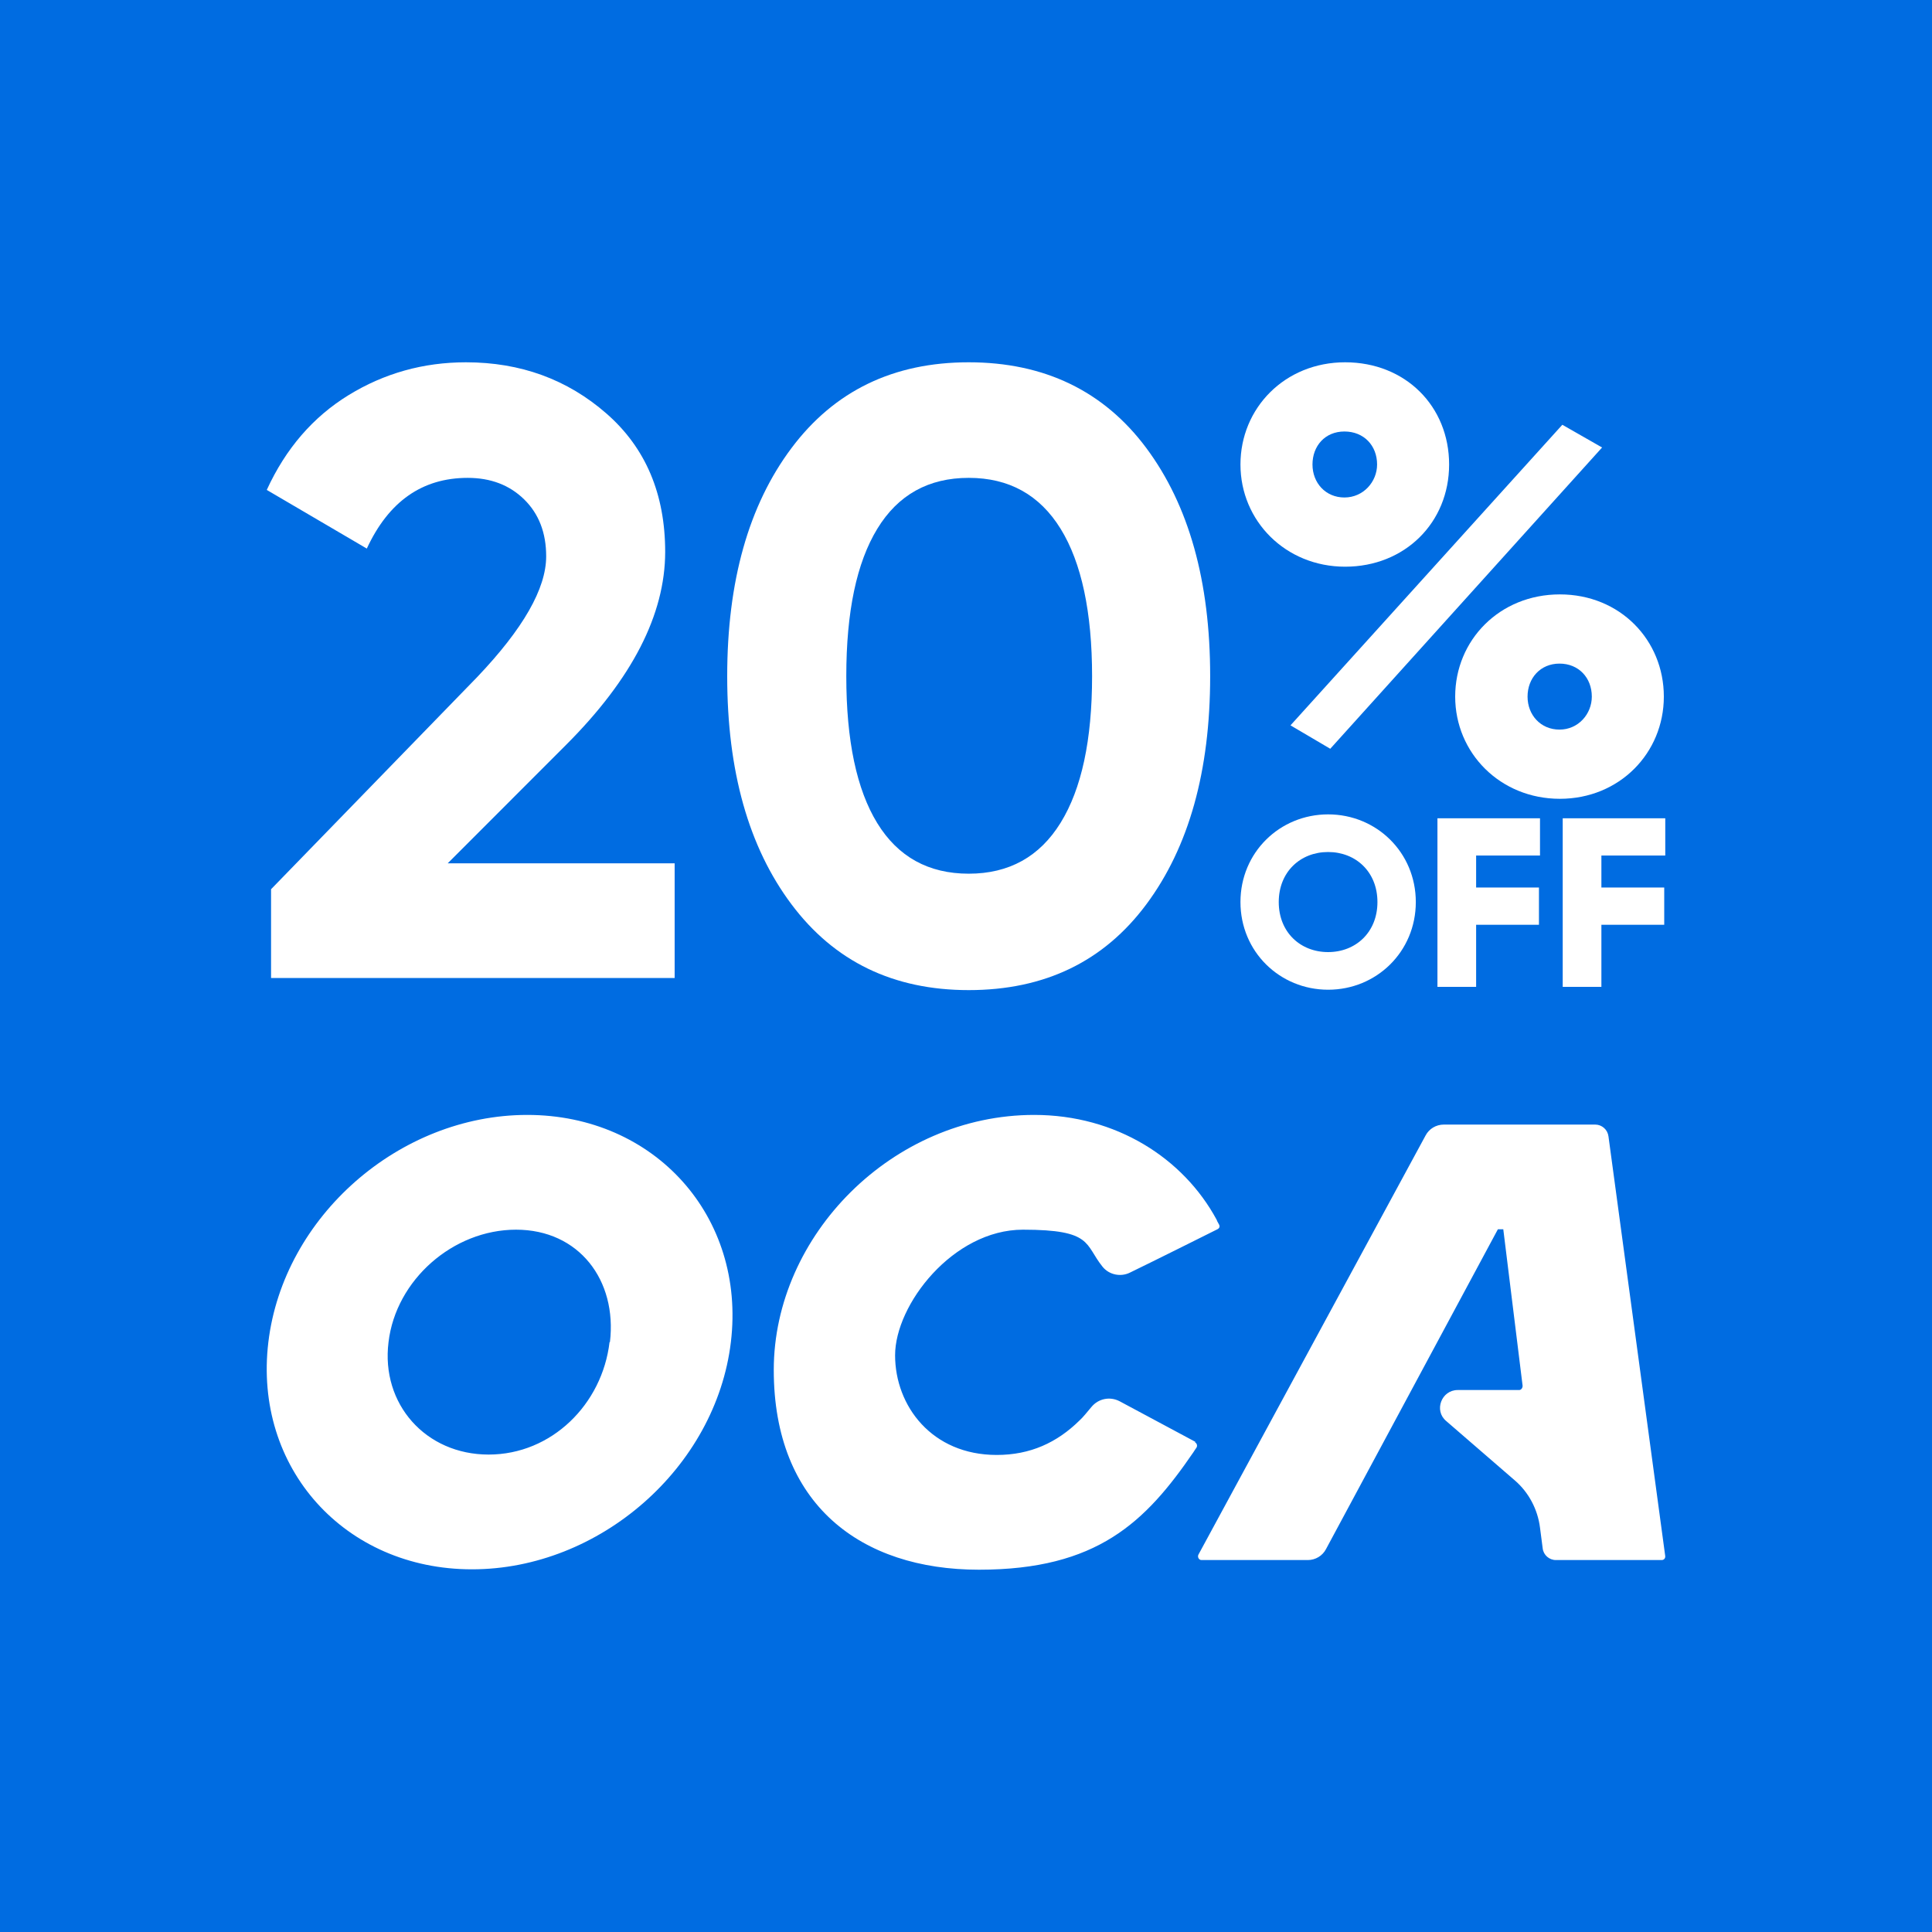 <?xml version="1.0" encoding="UTF-8"?>
<svg id="Capa_1" xmlns="http://www.w3.org/2000/svg" version="1.1" viewBox="0 0 500 500">
  <!-- Generator: Adobe Illustrator 29.5.1, SVG Export Plug-In . SVG Version: 2.1.0 Build 141)  -->
  <defs>
    <style>
      .st0 {
        fill: #006ce1;
      }

      .st1 {
        fill: #fff;
      }
    </style>
  </defs>
  <rect class="st0" width="500" height="500"/>
  <g>
    <path class="st1" d="M136.45,288.54c-33.1,0-63.1,26.3-67,58.8s19.7,58.8,52.7,58.8,63.1-26.3,67-58.8-19.7-58.8-52.7-58.8ZM157.75,347.34c-1.9,16.1-15,29.1-31.3,29.1s-27.9-13.1-25.9-29.1c1.9-16.1,16.7-29.1,33-29.1s26.2,13.1,24.3,29.1h-.1ZM416.25,294.04c-.2-1.7-1.7-3-3.4-3h-39.2c-2,0-3.8,1.1-4.7,2.8l-58.8,108.5c-.3.6.1,1.4.8,1.4h27.5c2,0,3.8-1.1,4.7-2.8l44.5-82.8h1.4l5,40.5c0,.6-.4,1.1-.9,1.1h-15.9c-4.2,0-6.2,5.3-3,8l17.8,15.4c3.6,3.1,5.9,7.5,6.5,12.2l.7,5.4c.2,1.7,1.7,3,3.4,3h27.4c.6,0,1-.5.9-1.1l-14.7-108.7v.1ZM309.35,373.14l-19.6-10.5c-2.5-1.3-5.5-.7-7.3,1.5-1.1,1.3-2.2,2.7-3.1,3.5-5.8,5.7-12.7,8.9-21.4,8.9-16.8,0-26.3-12.7-26.3-25.8s15-32.5,33.1-32.5,15.9,3.8,20.6,9.6c1.7,2.1,4.7,2.7,7.1,1.5,6-2.9,22-10.9,22.6-11.2s.7-.8.4-1.3c-.3-.5-.6-1.1-.6-1.2-8.6-15.9-26-27.1-47.2-27.1-36.7,0-67.4,31.2-67.4,66s22.5,51.7,53.1,51.7,43.1-12.3,55.5-30.4c.2-.3.5-.8.8-1.2.3-.5.1-1.1-.4-1.4l.1-.1Z"/>
    <g>
      <g>
        <path class="st1" d="M321.03,233.45c0-12.86,10.19-22.69,22.69-22.69s22.69,9.83,22.69,22.69-10.19,22.69-22.69,22.69-22.69-9.83-22.69-22.69h0ZM356.48,233.45c0-7.81-5.6-12.95-12.77-12.95s-12.77,5.14-12.77,12.95,5.6,12.95,12.77,12.95,12.77-5.14,12.77-12.95Z"/>
        <path class="st1" d="M382.02,221.24v8.45h16.26v9.64h-16.26v16.07h-10.01v-43.63h26.54v9.64h-16.53v-.18Z"/>
        <path class="st1" d="M414.44,221.24v8.45h16.26v9.64h-16.26v16.07h-10.01v-43.63h26.54v9.64h-16.53v-.18Z"/>
      </g>
      <path class="st1" d="M321.03,120.21c0-14.6,11.48-26.45,27.09-26.45s26.91,11.39,26.91,26.45-11.48,26.45-26.91,26.45-27.09-11.85-27.09-26.45ZM404.33,109.93l10.29,5.88-70.35,77.97-10.29-6.06s70.35-77.79,70.35-77.79ZM356.39,120.21c0-4.87-3.4-8.54-8.45-8.54s-8.27,3.77-8.27,8.54,3.4,8.54,8.27,8.54,8.45-4.04,8.45-8.54ZM376.6,180.28c0-14.6,11.48-26.45,27.09-26.45s26.91,11.85,26.91,26.45-11.48,26.45-26.91,26.45-27.09-11.85-27.09-26.45ZM411.96,180.28c0-4.87-3.4-8.54-8.36-8.54s-8.27,3.77-8.27,8.54,3.4,8.54,8.27,8.54,8.36-4.04,8.36-8.54Z"/>
    </g>
    <g>
      <path class="st1" d="M70.15,253.12v-22.99l53.34-54.9c11.9-12.5,17.86-22.91,17.86-31.25,0-6.1-1.9-11.01-5.69-14.73-3.79-3.72-8.67-5.58-14.62-5.58-11.76,0-20.46,6.1-26.11,18.3l-25.89-15.18c4.91-10.71,11.98-18.89,21.2-24.55,9.22-5.65,19.34-8.48,30.35-8.48,14.13,0,26.26,4.43,36.38,13.28,10.12,8.85,15.18,20.79,15.18,35.82-.03,16.2-8.57,32.83-25.64,49.9l-30.65,30.67h58.74v29.68h-104.45Z"/>
      <path class="st1" d="M250.7,256.24c-19.49,0-34.78-7.4-45.87-22.21-11.09-14.8-16.63-34.48-16.63-59.03s5.54-44.22,16.63-59.03c11.08-14.8,26.37-22.21,45.87-22.21s34.96,7.4,45.98,22.21c11.01,14.81,16.51,34.48,16.51,59.03s-5.51,44.23-16.51,59.03c-11.01,14.81-26.34,22.21-45.98,22.21ZM227.05,213.05c5.36,8.7,13.24,13.06,23.66,13.06s18.34-4.39,23.77-13.17c5.43-8.78,8.15-21.43,8.15-37.94s-2.72-29.38-8.15-38.16c-5.43-8.78-13.36-13.17-23.77-13.17s-18.3,4.39-23.66,13.17c-5.36,8.78-8.03,21.5-8.03,38.16s2.68,29.35,8.03,38.05Z"/>
    </g>
  </g>
</svg>